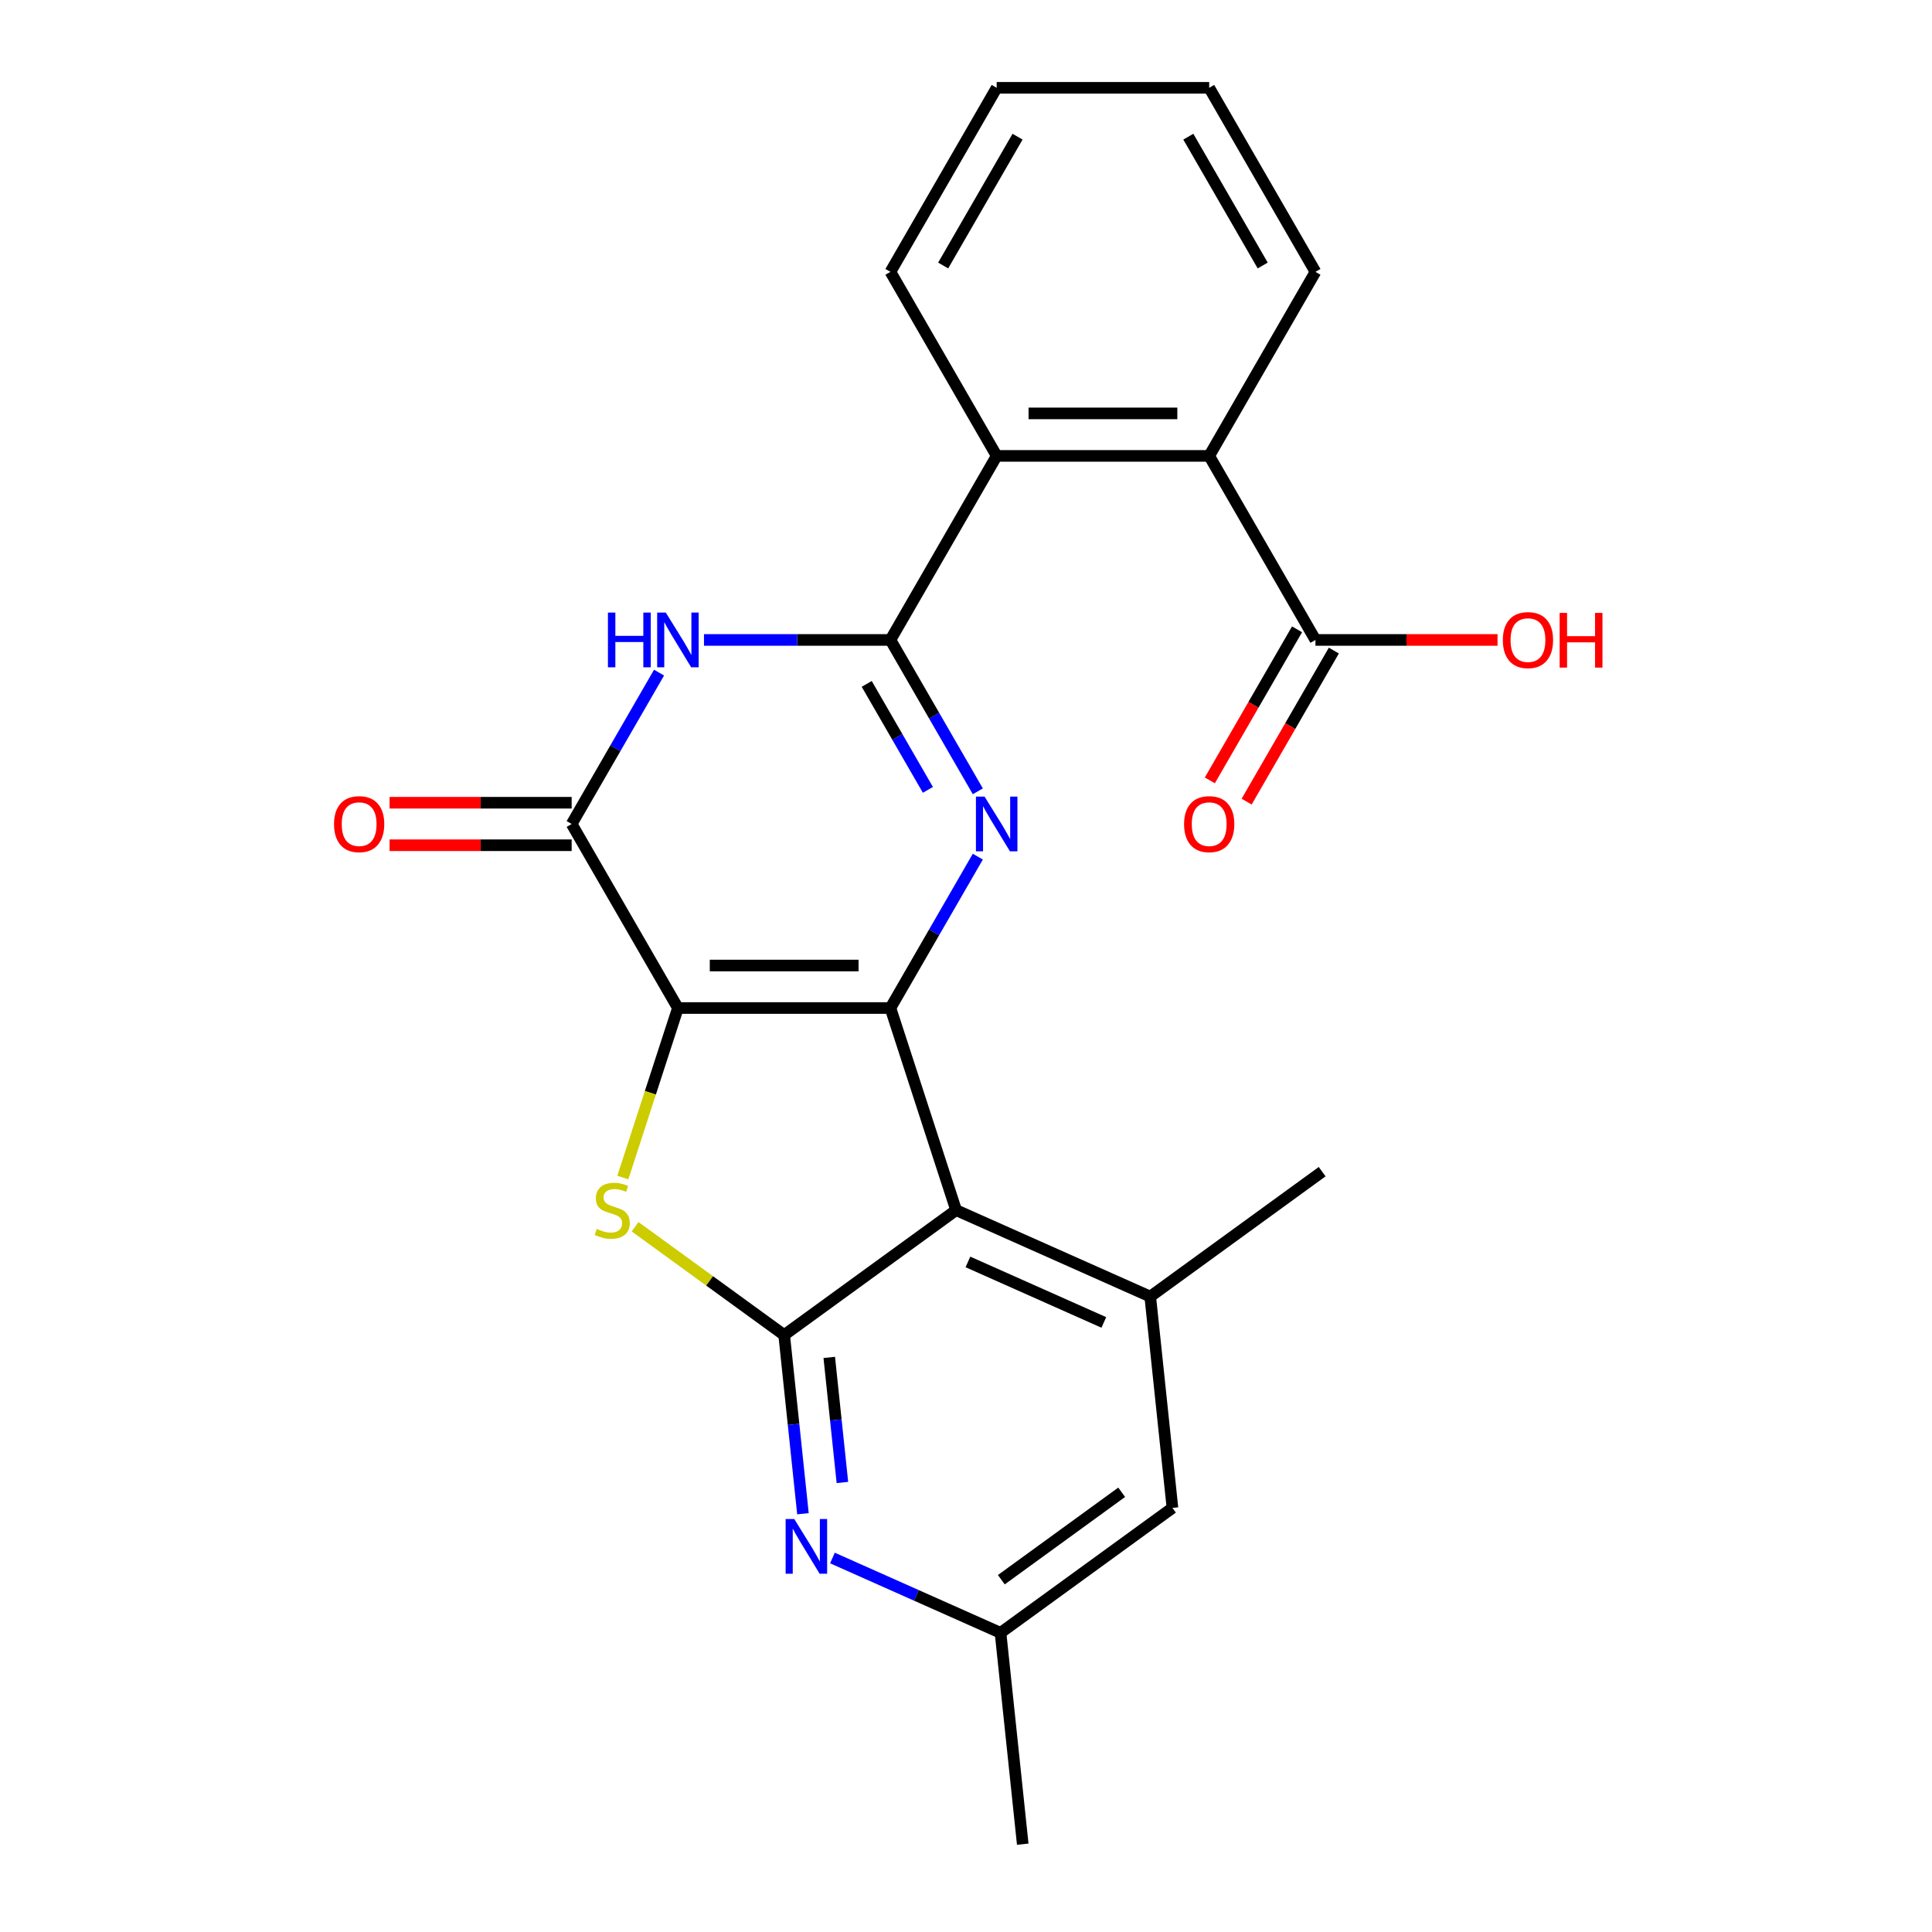<?xml version='1.0' encoding='iso-8859-1'?>
<svg version='1.1' baseProfile='full'
              xmlns='http://www.w3.org/2000/svg'
                      xmlns:rdkit='http://www.rdkit.org/xml'
                      xmlns:xlink='http://www.w3.org/1999/xlink'
                  xml:space='preserve'
width='1000px' height='1000px' viewBox='0 0 1000 1000'>
<!-- END OF HEADER -->
<rect style='opacity:1.0;fill:#FFFFFF;stroke:none' width='1000' height='1000' x='0' y='0'> </rect>
<path class='bond-0' d='M 350.887,521.752 L 460.883,521.752' style='fill:none;fill-rule:evenodd;stroke:#000000;stroke-width:6px;stroke-linecap:butt;stroke-linejoin:miter;stroke-opacity:1' />
<path class='bond-0' d='M 367.386,499.753 L 444.383,499.753' style='fill:none;fill-rule:evenodd;stroke:#000000;stroke-width:6px;stroke-linecap:butt;stroke-linejoin:miter;stroke-opacity:1' />
<path class='bond-4' d='M 350.887,521.752 L 336.632,565.623' style='fill:none;fill-rule:evenodd;stroke:#000000;stroke-width:6px;stroke-linecap:butt;stroke-linejoin:miter;stroke-opacity:1' />
<path class='bond-4' d='M 336.632,565.623 L 322.377,609.495' style='fill:none;fill-rule:evenodd;stroke:#CCCC00;stroke-width:6px;stroke-linecap:butt;stroke-linejoin:miter;stroke-opacity:1' />
<path class='bond-7' d='M 350.887,521.752 L 295.888,426.493' style='fill:none;fill-rule:evenodd;stroke:#000000;stroke-width:6px;stroke-linecap:butt;stroke-linejoin:miter;stroke-opacity:1' />
<path class='bond-1' d='M 460.883,521.752 L 483.5,482.577' style='fill:none;fill-rule:evenodd;stroke:#000000;stroke-width:6px;stroke-linecap:butt;stroke-linejoin:miter;stroke-opacity:1' />
<path class='bond-1' d='M 483.5,482.577 L 506.118,443.402' style='fill:none;fill-rule:evenodd;stroke:#0000FF;stroke-width:6px;stroke-linecap:butt;stroke-linejoin:miter;stroke-opacity:1' />
<path class='bond-3' d='M 460.883,521.752 L 494.873,626.365' style='fill:none;fill-rule:evenodd;stroke:#000000;stroke-width:6px;stroke-linecap:butt;stroke-linejoin:miter;stroke-opacity:1' />
<path class='bond-25' d='M 506.118,409.583 L 483.5,370.408' style='fill:none;fill-rule:evenodd;stroke:#0000FF;stroke-width:6px;stroke-linecap:butt;stroke-linejoin:miter;stroke-opacity:1' />
<path class='bond-25' d='M 483.5,370.408 L 460.883,331.233' style='fill:none;fill-rule:evenodd;stroke:#000000;stroke-width:6px;stroke-linecap:butt;stroke-linejoin:miter;stroke-opacity:1' />
<path class='bond-25' d='M 480.281,408.83 L 464.448,381.407' style='fill:none;fill-rule:evenodd;stroke:#0000FF;stroke-width:6px;stroke-linecap:butt;stroke-linejoin:miter;stroke-opacity:1' />
<path class='bond-25' d='M 464.448,381.407 L 448.616,353.985' style='fill:none;fill-rule:evenodd;stroke:#000000;stroke-width:6px;stroke-linecap:butt;stroke-linejoin:miter;stroke-opacity:1' />
<path class='bond-2' d='M 460.883,331.233 L 412.63,331.233' style='fill:none;fill-rule:evenodd;stroke:#000000;stroke-width:6px;stroke-linecap:butt;stroke-linejoin:miter;stroke-opacity:1' />
<path class='bond-2' d='M 412.63,331.233 L 364.376,331.233' style='fill:none;fill-rule:evenodd;stroke:#0000FF;stroke-width:6px;stroke-linecap:butt;stroke-linejoin:miter;stroke-opacity:1' />
<path class='bond-10' d='M 460.883,331.233 L 515.881,235.974' style='fill:none;fill-rule:evenodd;stroke:#000000;stroke-width:6px;stroke-linecap:butt;stroke-linejoin:miter;stroke-opacity:1' />
<path class='bond-9' d='M 494.873,626.365 L 595.36,671.104' style='fill:none;fill-rule:evenodd;stroke:#000000;stroke-width:6px;stroke-linecap:butt;stroke-linejoin:miter;stroke-opacity:1' />
<path class='bond-9' d='M 500.999,653.173 L 571.339,684.49' style='fill:none;fill-rule:evenodd;stroke:#000000;stroke-width:6px;stroke-linecap:butt;stroke-linejoin:miter;stroke-opacity:1' />
<path class='bond-24' d='M 494.873,626.365 L 405.885,691.019' style='fill:none;fill-rule:evenodd;stroke:#000000;stroke-width:6px;stroke-linecap:butt;stroke-linejoin:miter;stroke-opacity:1' />
<path class='bond-5' d='M 328.726,634.96 L 367.305,662.989' style='fill:none;fill-rule:evenodd;stroke:#CCCC00;stroke-width:6px;stroke-linecap:butt;stroke-linejoin:miter;stroke-opacity:1' />
<path class='bond-5' d='M 367.305,662.989 L 405.885,691.019' style='fill:none;fill-rule:evenodd;stroke:#000000;stroke-width:6px;stroke-linecap:butt;stroke-linejoin:miter;stroke-opacity:1' />
<path class='bond-8' d='M 405.885,691.019 L 410.745,737.261' style='fill:none;fill-rule:evenodd;stroke:#000000;stroke-width:6px;stroke-linecap:butt;stroke-linejoin:miter;stroke-opacity:1' />
<path class='bond-8' d='M 410.745,737.261 L 415.605,783.502' style='fill:none;fill-rule:evenodd;stroke:#0000FF;stroke-width:6px;stroke-linecap:butt;stroke-linejoin:miter;stroke-opacity:1' />
<path class='bond-8' d='M 429.221,702.592 L 432.624,734.961' style='fill:none;fill-rule:evenodd;stroke:#000000;stroke-width:6px;stroke-linecap:butt;stroke-linejoin:miter;stroke-opacity:1' />
<path class='bond-8' d='M 432.624,734.961 L 436.026,767.33' style='fill:none;fill-rule:evenodd;stroke:#0000FF;stroke-width:6px;stroke-linecap:butt;stroke-linejoin:miter;stroke-opacity:1' />
<path class='bond-6' d='M 341.124,348.143 L 318.506,387.318' style='fill:none;fill-rule:evenodd;stroke:#0000FF;stroke-width:6px;stroke-linecap:butt;stroke-linejoin:miter;stroke-opacity:1' />
<path class='bond-6' d='M 318.506,387.318 L 295.888,426.493' style='fill:none;fill-rule:evenodd;stroke:#000000;stroke-width:6px;stroke-linecap:butt;stroke-linejoin:miter;stroke-opacity:1' />
<path class='bond-15' d='M 295.888,415.493 L 248.765,415.493' style='fill:none;fill-rule:evenodd;stroke:#000000;stroke-width:6px;stroke-linecap:butt;stroke-linejoin:miter;stroke-opacity:1' />
<path class='bond-15' d='M 248.765,415.493 L 201.642,415.493' style='fill:none;fill-rule:evenodd;stroke:#FF0000;stroke-width:6px;stroke-linecap:butt;stroke-linejoin:miter;stroke-opacity:1' />
<path class='bond-15' d='M 295.888,437.492 L 248.765,437.492' style='fill:none;fill-rule:evenodd;stroke:#000000;stroke-width:6px;stroke-linecap:butt;stroke-linejoin:miter;stroke-opacity:1' />
<path class='bond-15' d='M 248.765,437.492 L 201.642,437.492' style='fill:none;fill-rule:evenodd;stroke:#FF0000;stroke-width:6px;stroke-linecap:butt;stroke-linejoin:miter;stroke-opacity:1' />
<path class='bond-14' d='M 430.872,806.418 L 474.371,825.785' style='fill:none;fill-rule:evenodd;stroke:#0000FF;stroke-width:6px;stroke-linecap:butt;stroke-linejoin:miter;stroke-opacity:1' />
<path class='bond-14' d='M 474.371,825.785 L 517.869,845.152' style='fill:none;fill-rule:evenodd;stroke:#000000;stroke-width:6px;stroke-linecap:butt;stroke-linejoin:miter;stroke-opacity:1' />
<path class='bond-13' d='M 595.36,671.104 L 606.858,780.498' style='fill:none;fill-rule:evenodd;stroke:#000000;stroke-width:6px;stroke-linecap:butt;stroke-linejoin:miter;stroke-opacity:1' />
<path class='bond-18' d='M 595.36,671.104 L 684.349,606.45' style='fill:none;fill-rule:evenodd;stroke:#000000;stroke-width:6px;stroke-linecap:butt;stroke-linejoin:miter;stroke-opacity:1' />
<path class='bond-11' d='M 515.881,235.974 L 625.877,235.974' style='fill:none;fill-rule:evenodd;stroke:#000000;stroke-width:6px;stroke-linecap:butt;stroke-linejoin:miter;stroke-opacity:1' />
<path class='bond-11' d='M 532.38,213.974 L 609.378,213.974' style='fill:none;fill-rule:evenodd;stroke:#000000;stroke-width:6px;stroke-linecap:butt;stroke-linejoin:miter;stroke-opacity:1' />
<path class='bond-19' d='M 515.881,235.974 L 460.883,140.714' style='fill:none;fill-rule:evenodd;stroke:#000000;stroke-width:6px;stroke-linecap:butt;stroke-linejoin:miter;stroke-opacity:1' />
<path class='bond-12' d='M 625.877,235.974 L 680.875,331.233' style='fill:none;fill-rule:evenodd;stroke:#000000;stroke-width:6px;stroke-linecap:butt;stroke-linejoin:miter;stroke-opacity:1' />
<path class='bond-20' d='M 625.877,235.974 L 680.875,140.714' style='fill:none;fill-rule:evenodd;stroke:#000000;stroke-width:6px;stroke-linecap:butt;stroke-linejoin:miter;stroke-opacity:1' />
<path class='bond-16' d='M 671.349,325.733 L 648.778,364.828' style='fill:none;fill-rule:evenodd;stroke:#000000;stroke-width:6px;stroke-linecap:butt;stroke-linejoin:miter;stroke-opacity:1' />
<path class='bond-16' d='M 648.778,364.828 L 626.206,403.923' style='fill:none;fill-rule:evenodd;stroke:#FF0000;stroke-width:6px;stroke-linecap:butt;stroke-linejoin:miter;stroke-opacity:1' />
<path class='bond-16' d='M 690.401,336.733 L 667.83,375.828' style='fill:none;fill-rule:evenodd;stroke:#000000;stroke-width:6px;stroke-linecap:butt;stroke-linejoin:miter;stroke-opacity:1' />
<path class='bond-16' d='M 667.83,375.828 L 645.258,414.922' style='fill:none;fill-rule:evenodd;stroke:#FF0000;stroke-width:6px;stroke-linecap:butt;stroke-linejoin:miter;stroke-opacity:1' />
<path class='bond-17' d='M 680.875,331.233 L 727.998,331.233' style='fill:none;fill-rule:evenodd;stroke:#000000;stroke-width:6px;stroke-linecap:butt;stroke-linejoin:miter;stroke-opacity:1' />
<path class='bond-17' d='M 727.998,331.233 L 775.121,331.233' style='fill:none;fill-rule:evenodd;stroke:#FF0000;stroke-width:6px;stroke-linecap:butt;stroke-linejoin:miter;stroke-opacity:1' />
<path class='bond-26' d='M 606.858,780.498 L 517.869,845.152' style='fill:none;fill-rule:evenodd;stroke:#000000;stroke-width:6px;stroke-linecap:butt;stroke-linejoin:miter;stroke-opacity:1' />
<path class='bond-26' d='M 580.579,772.398 L 518.286,817.656' style='fill:none;fill-rule:evenodd;stroke:#000000;stroke-width:6px;stroke-linecap:butt;stroke-linejoin:miter;stroke-opacity:1' />
<path class='bond-21' d='M 517.869,845.152 L 529.367,954.545' style='fill:none;fill-rule:evenodd;stroke:#000000;stroke-width:6px;stroke-linecap:butt;stroke-linejoin:miter;stroke-opacity:1' />
<path class='bond-23' d='M 460.883,140.714 L 515.881,45.455' style='fill:none;fill-rule:evenodd;stroke:#000000;stroke-width:6px;stroke-linecap:butt;stroke-linejoin:miter;stroke-opacity:1' />
<path class='bond-23' d='M 488.184,137.425 L 526.683,70.743' style='fill:none;fill-rule:evenodd;stroke:#000000;stroke-width:6px;stroke-linecap:butt;stroke-linejoin:miter;stroke-opacity:1' />
<path class='bond-27' d='M 680.875,140.714 L 625.877,45.455' style='fill:none;fill-rule:evenodd;stroke:#000000;stroke-width:6px;stroke-linecap:butt;stroke-linejoin:miter;stroke-opacity:1' />
<path class='bond-27' d='M 653.574,137.425 L 615.075,70.743' style='fill:none;fill-rule:evenodd;stroke:#000000;stroke-width:6px;stroke-linecap:butt;stroke-linejoin:miter;stroke-opacity:1' />
<path class='bond-22' d='M 625.877,45.455 L 515.881,45.455' style='fill:none;fill-rule:evenodd;stroke:#000000;stroke-width:6px;stroke-linecap:butt;stroke-linejoin:miter;stroke-opacity:1' />
<path  class='atom-2' d='M 509.621 412.333
L 518.901 427.333
Q 519.821 428.813, 521.301 431.493
Q 522.781 434.173, 522.861 434.333
L 522.861 412.333
L 526.621 412.333
L 526.621 440.653
L 522.741 440.653
L 512.781 424.253
Q 511.621 422.333, 510.381 420.133
Q 509.181 417.933, 508.821 417.253
L 508.821 440.653
L 505.141 440.653
L 505.141 412.333
L 509.621 412.333
' fill='#0000FF'/>
<path  class='atom-5' d='M 308.896 636.085
Q 309.216 636.205, 310.536 636.765
Q 311.856 637.325, 313.296 637.685
Q 314.776 638.005, 316.216 638.005
Q 318.896 638.005, 320.456 636.725
Q 322.016 635.405, 322.016 633.125
Q 322.016 631.565, 321.216 630.605
Q 320.456 629.645, 319.256 629.125
Q 318.056 628.605, 316.056 628.005
Q 313.536 627.245, 312.016 626.525
Q 310.536 625.805, 309.456 624.285
Q 308.416 622.765, 308.416 620.205
Q 308.416 616.645, 310.816 614.445
Q 313.256 612.245, 318.056 612.245
Q 321.336 612.245, 325.056 613.805
L 324.136 616.885
Q 320.736 615.485, 318.176 615.485
Q 315.416 615.485, 313.896 616.645
Q 312.376 617.765, 312.416 619.725
Q 312.416 621.245, 313.176 622.165
Q 313.976 623.085, 315.096 623.605
Q 316.256 624.125, 318.176 624.725
Q 320.736 625.525, 322.256 626.325
Q 323.776 627.125, 324.856 628.765
Q 325.976 630.365, 325.976 633.125
Q 325.976 637.045, 323.336 639.165
Q 320.736 641.245, 316.376 641.245
Q 313.856 641.245, 311.936 640.685
Q 310.056 640.165, 307.816 639.245
L 308.896 636.085
' fill='#CCCC00'/>
<path  class='atom-7' d='M 314.667 317.073
L 318.507 317.073
L 318.507 329.113
L 332.987 329.113
L 332.987 317.073
L 336.827 317.073
L 336.827 345.393
L 332.987 345.393
L 332.987 332.313
L 318.507 332.313
L 318.507 345.393
L 314.667 345.393
L 314.667 317.073
' fill='#0000FF'/>
<path  class='atom-7' d='M 344.627 317.073
L 353.907 332.073
Q 354.827 333.553, 356.307 336.233
Q 357.787 338.913, 357.867 339.073
L 357.867 317.073
L 361.627 317.073
L 361.627 345.393
L 357.747 345.393
L 347.787 328.993
Q 346.627 327.073, 345.387 324.873
Q 344.187 322.673, 343.827 321.993
L 343.827 345.393
L 340.147 345.393
L 340.147 317.073
L 344.627 317.073
' fill='#0000FF'/>
<path  class='atom-9' d='M 411.122 786.252
L 420.402 801.252
Q 421.322 802.732, 422.802 805.412
Q 424.282 808.092, 424.362 808.252
L 424.362 786.252
L 428.122 786.252
L 428.122 814.572
L 424.242 814.572
L 414.282 798.172
Q 413.122 796.252, 411.882 794.052
Q 410.682 791.852, 410.322 791.172
L 410.322 814.572
L 406.642 814.572
L 406.642 786.252
L 411.122 786.252
' fill='#0000FF'/>
<path  class='atom-16' d='M 172.892 426.573
Q 172.892 419.773, 176.252 415.973
Q 179.612 412.173, 185.892 412.173
Q 192.172 412.173, 195.532 415.973
Q 198.892 419.773, 198.892 426.573
Q 198.892 433.453, 195.492 437.373
Q 192.092 441.253, 185.892 441.253
Q 179.652 441.253, 176.252 437.373
Q 172.892 433.493, 172.892 426.573
M 185.892 438.053
Q 190.212 438.053, 192.532 435.173
Q 194.892 432.253, 194.892 426.573
Q 194.892 421.013, 192.532 418.213
Q 190.212 415.373, 185.892 415.373
Q 181.572 415.373, 179.212 418.173
Q 176.892 420.973, 176.892 426.573
Q 176.892 432.293, 179.212 435.173
Q 181.572 438.053, 185.892 438.053
' fill='#FF0000'/>
<path  class='atom-17' d='M 612.877 426.573
Q 612.877 419.773, 616.237 415.973
Q 619.597 412.173, 625.877 412.173
Q 632.157 412.173, 635.517 415.973
Q 638.877 419.773, 638.877 426.573
Q 638.877 433.453, 635.477 437.373
Q 632.077 441.253, 625.877 441.253
Q 619.637 441.253, 616.237 437.373
Q 612.877 433.493, 612.877 426.573
M 625.877 438.053
Q 630.197 438.053, 632.517 435.173
Q 634.877 432.253, 634.877 426.573
Q 634.877 421.013, 632.517 418.213
Q 630.197 415.373, 625.877 415.373
Q 621.557 415.373, 619.197 418.173
Q 616.877 420.973, 616.877 426.573
Q 616.877 432.293, 619.197 435.173
Q 621.557 438.053, 625.877 438.053
' fill='#FF0000'/>
<path  class='atom-18' d='M 777.871 331.313
Q 777.871 324.513, 781.231 320.713
Q 784.591 316.913, 790.871 316.913
Q 797.151 316.913, 800.511 320.713
Q 803.871 324.513, 803.871 331.313
Q 803.871 338.193, 800.471 342.113
Q 797.071 345.993, 790.871 345.993
Q 784.631 345.993, 781.231 342.113
Q 777.871 338.233, 777.871 331.313
M 790.871 342.793
Q 795.191 342.793, 797.511 339.913
Q 799.871 336.993, 799.871 331.313
Q 799.871 325.753, 797.511 322.953
Q 795.191 320.113, 790.871 320.113
Q 786.551 320.113, 784.191 322.913
Q 781.871 325.713, 781.871 331.313
Q 781.871 337.033, 784.191 339.913
Q 786.551 342.793, 790.871 342.793
' fill='#FF0000'/>
<path  class='atom-18' d='M 807.271 317.233
L 811.111 317.233
L 811.111 329.273
L 825.591 329.273
L 825.591 317.233
L 829.431 317.233
L 829.431 345.553
L 825.591 345.553
L 825.591 332.473
L 811.111 332.473
L 811.111 345.553
L 807.271 345.553
L 807.271 317.233
' fill='#FF0000'/>
</svg>
